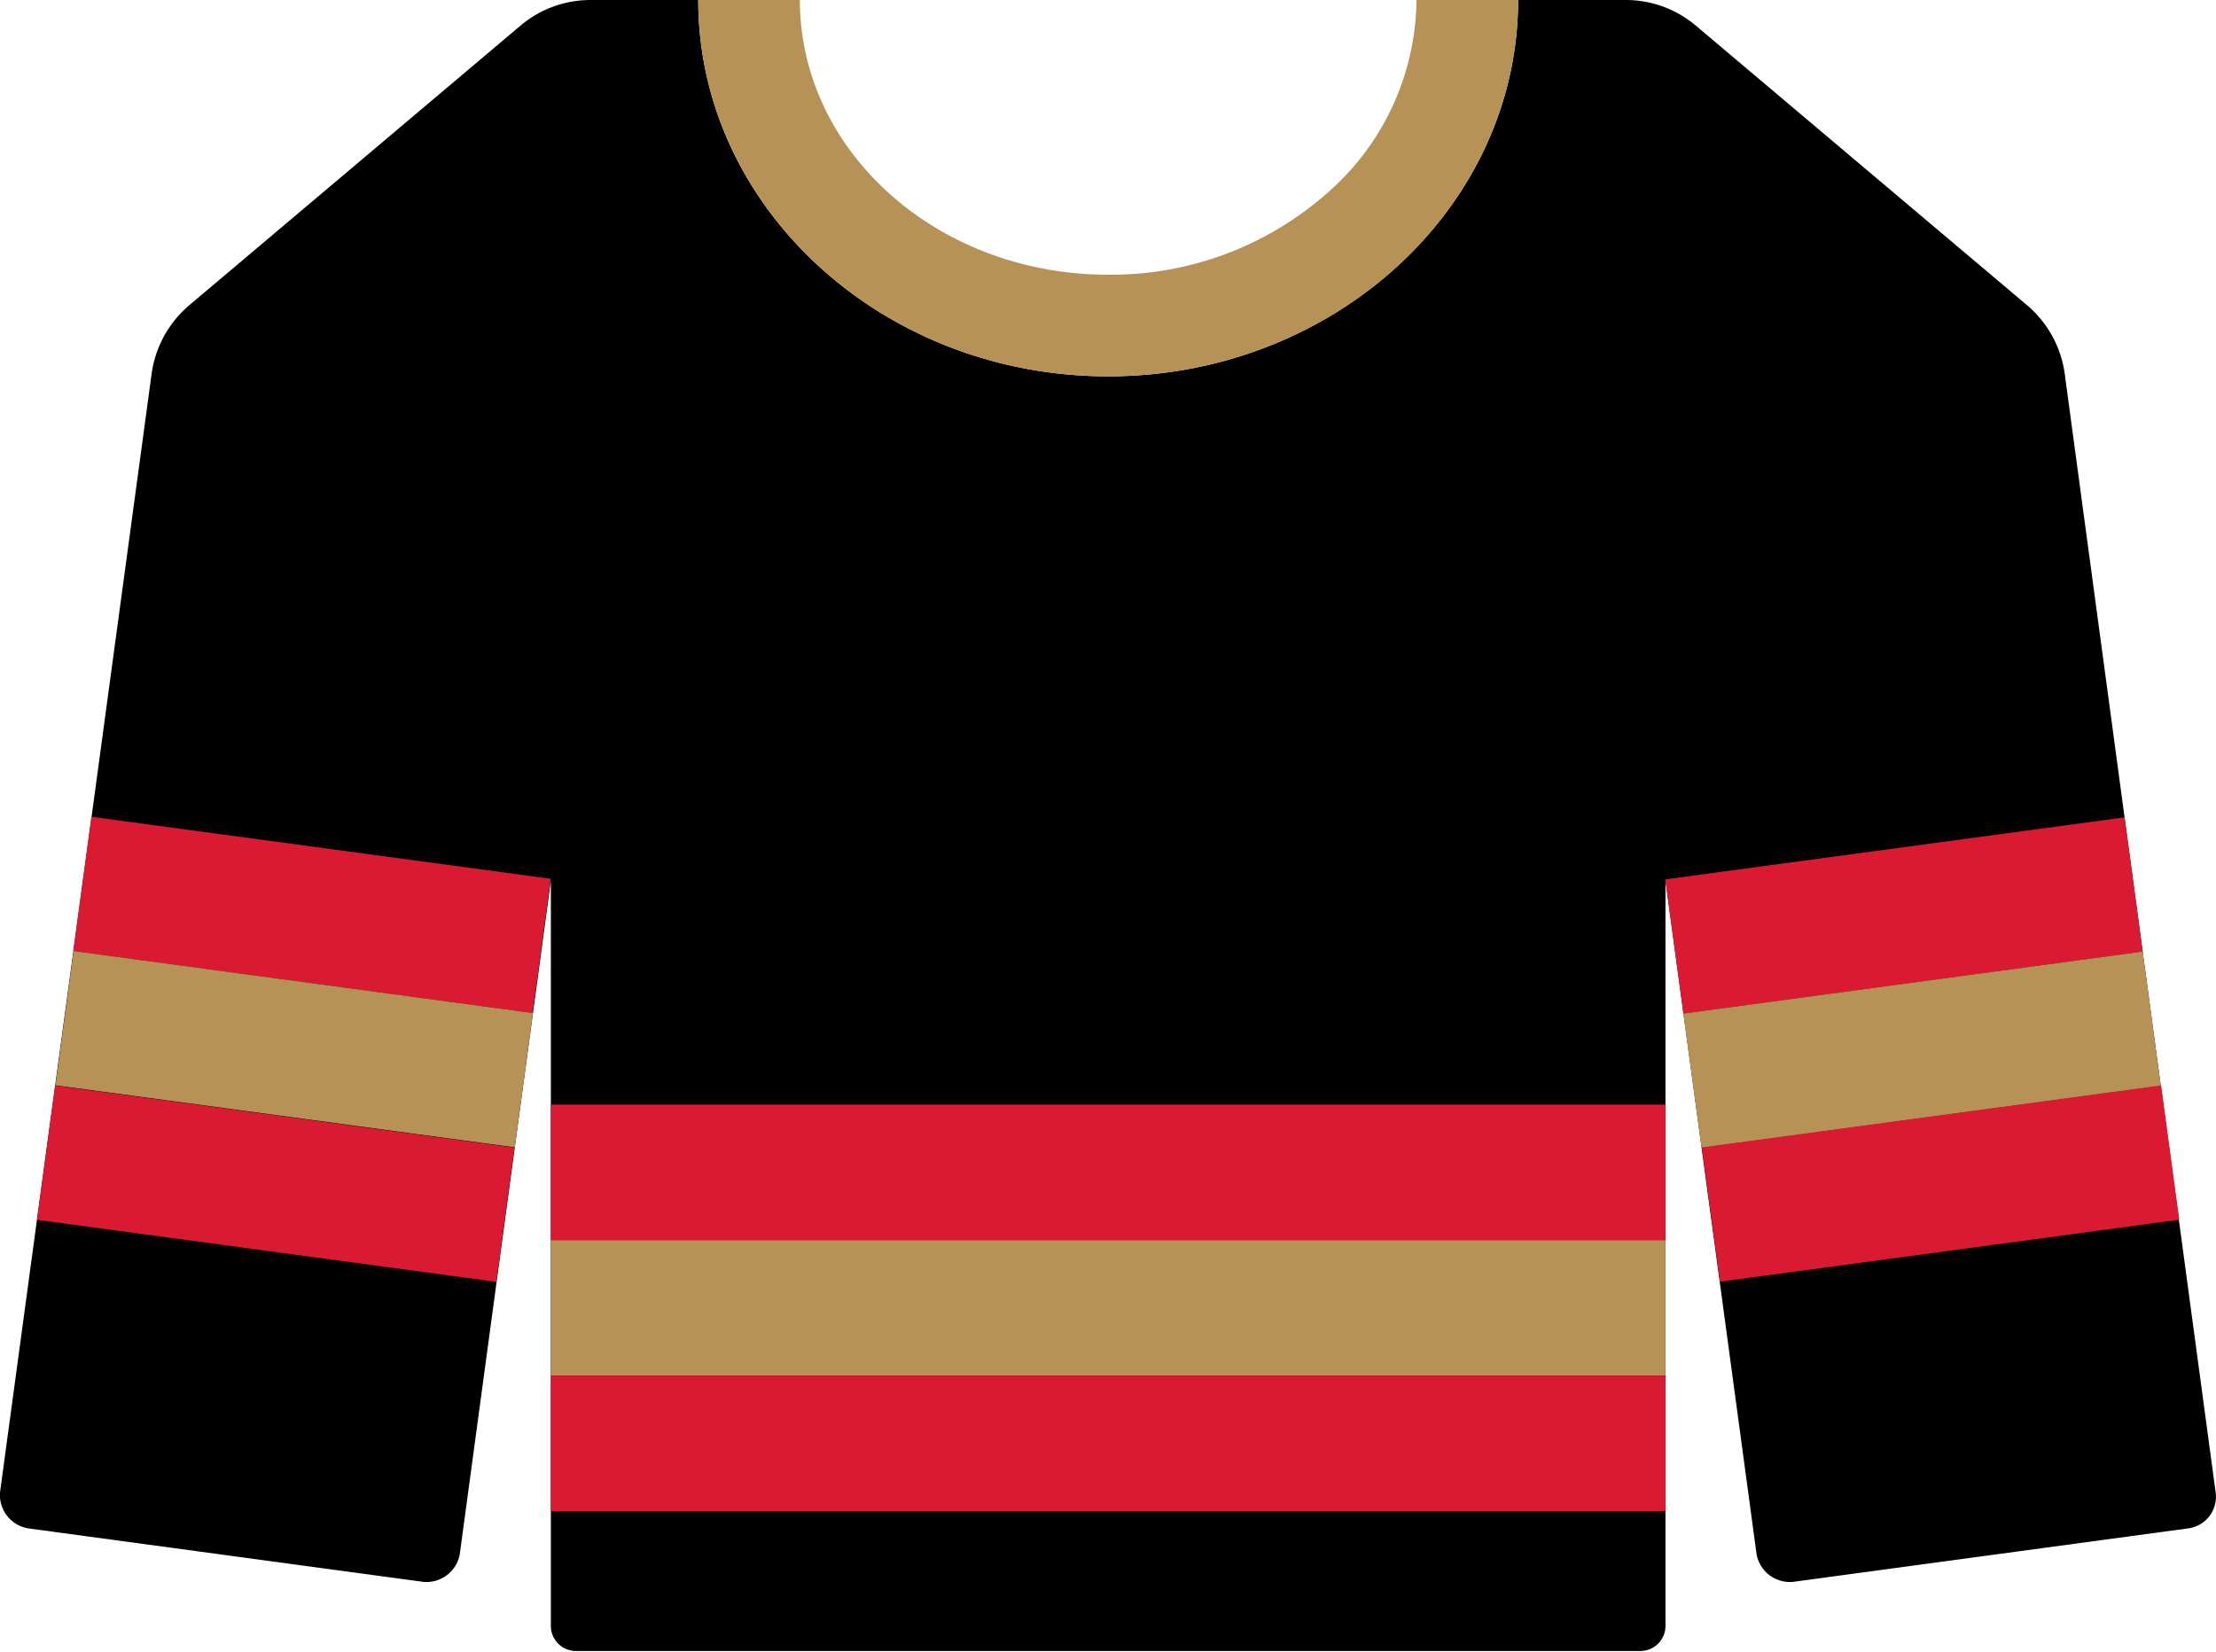 <svg xmlns="http://www.w3.org/2000/svg" viewBox="0 0 65.41 48.78"><defs><style>.cls-1{fill:#da1a32;}.cls-2{fill:#b79257;}</style></defs><g id="Layer_2" data-name="Layer 2"><g id="icon_Development" data-name="icon Development"><g id="Layer_29" data-name="Layer 29"><path d="M65.4,44.06a.94.94,0,0,1-.81,1.06L52.92,46.7a1,1,0,0,1-1.07-.81L49.16,26V48a.74.74,0,0,1-.74.74H17a.74.74,0,0,1-.74-.74V26L13.57,45.89a1,1,0,0,1-1.07.81L.83,45.12A1,1,0,0,1,0,44.06L4.48,11A3.23,3.23,0,0,1,5.6,9L15.36.76A3.2,3.2,0,0,1,17.43,0h3.18c0,6.12,5.43,11.11,12.1,11.11s12.1-5,12.1-11.11H48a3.2,3.2,0,0,1,2.06.76L59.82,9a3.23,3.23,0,0,1,1.12,2Z"/><rect class="cls-1" x="49.36" y="25.02" width="13.68" height="4" transform="translate(-3.11 7.77) rotate(-7.69)"/><rect class="cls-2" x="49.9" y="28.98" width="13.68" height="4" transform="translate(-3.64 7.88) rotate(-7.69)"/><rect class="cls-1" x="50.44" y="32.94" width="13.68" height="4" transform="translate(-4.16 7.98) rotate(-7.69)"/><rect class="cls-1" x="2.38" y="25.02" width="13.68" height="4" transform="translate(14.73 55.02) rotate(-172.31)"/><rect class="cls-2" x="6.68" y="24.14" width="4" height="13.68" transform="translate(-23.18 35.43) rotate(-82.31)"/><rect class="cls-1" x="1.3" y="32.94" width="13.68" height="4" transform="translate(11.53 70.66) rotate(-172.31)"/><rect class="cls-1" x="16.26" y="32.61" width="32.9" height="4"/><rect class="cls-2" x="16.26" y="36.61" width="32.9" height="4"/><rect class="cls-1" x="16.26" y="40.61" width="32.9" height="4"/><path class="cls-2" d="M44.81,0c0,6.12-5.43,11.11-12.1,11.11S20.61,6.12,20.61,0h3c0,4.48,4.07,8.11,9.1,8.11a9.63,9.63,0,0,0,6.43-2.38A7.64,7.64,0,0,0,41.81,0Z"/></g></g></g></svg>